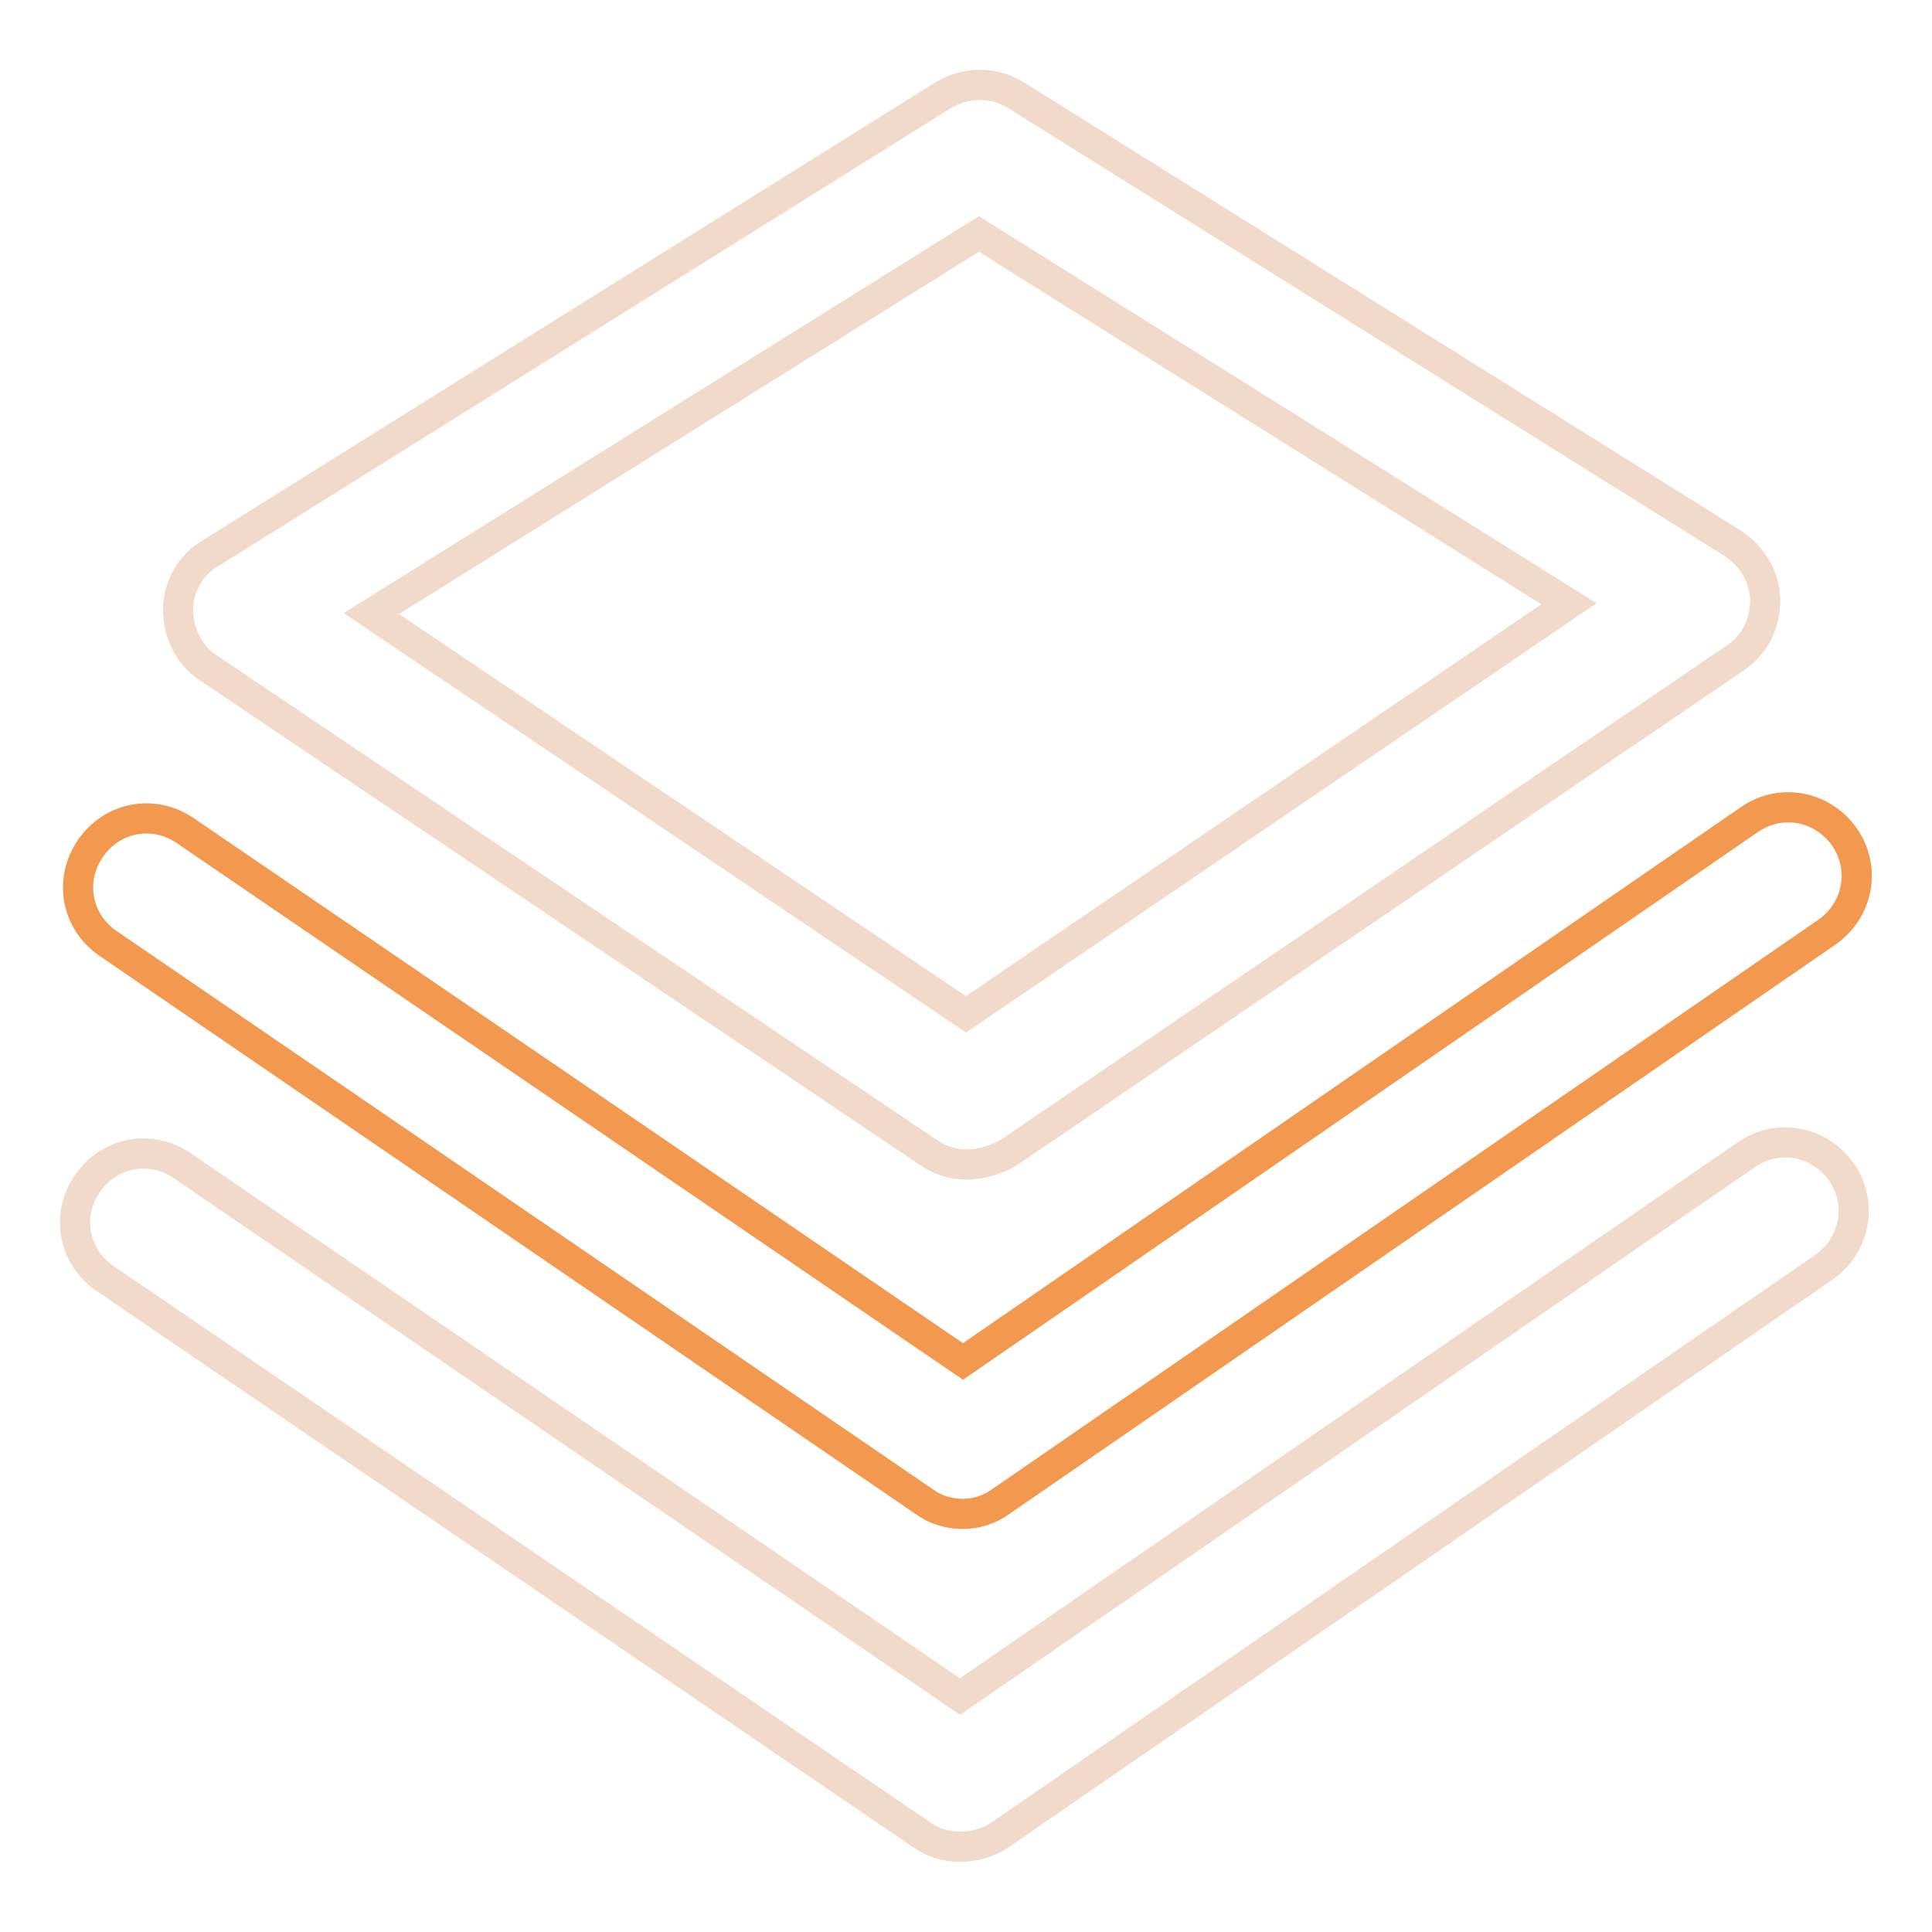 <?xml version="1.0" encoding="utf-8"?>
<!-- Svg Vector Icons : http://www.onlinewebfonts.com/icon -->
<!DOCTYPE svg PUBLIC "-//W3C//DTD SVG 1.1//EN" "http://www.w3.org/Graphics/SVG/1.1/DTD/svg11.dtd">
<svg version="1.1" xmlns="http://www.w3.org/2000/svg" xmlns:xlink="http://www.w3.org/1999/xlink" x="0px" y="0px" viewBox="0 0 256 256" enable-background="new 0 0 256 256" xml:space="preserve">
<g> <path stroke-width="4" fill-opacity="0" stroke="#f2daca"  d="M128.1,154.3c-1.8,0-3.5-0.5-5.1-1.6L27.6,88.5c-2.6-1.7-4-4.7-4-7.7c0-3.1,1.7-6,4.3-7.5l97.1-60.7 c3-1.8,6.7-1.8,9.6,0l95,59.4c2.6,1.7,4.2,4.4,4.3,7.5c0,3.1-1.4,6-4,7.7l-96.5,65.7C131.6,153.8,129.8,154.3,128.1,154.3 L128.1,154.3z M49.2,81.3l78.8,53.1L207.9,80l-78.2-49L49.2,81.3z"/> <path stroke-width="4" fill-opacity="0" stroke="#f3994f"  d="M127.6,200.6c-1.8,0-3.6-0.5-5.1-1.6l-108.2-74c-4.2-2.9-5.2-8.4-2.3-12.6c2.9-4.2,8.4-5.2,12.6-2.3 l103,70.3l104.2-71.8c4.2-2.9,9.7-1.8,12.6,2.3c2.9,4.2,1.8,9.7-2.3,12.6l-109.4,75.4C131.2,200,129.4,200.6,127.6,200.6 L127.6,200.6z"/> <path stroke-width="4" fill-opacity="0" stroke="#f2daca"  d="M127.2,244.7c-1.8,0-3.6-0.5-5.1-1.6L13.9,169.4c-4.2-2.9-5.2-8.4-2.3-12.6s8.4-5.2,12.6-2.3l103,70.3 L231.4,153c4.2-2.9,9.7-1.8,12.6,2.3c2.9,4.2,1.8,9.7-2.3,12.6l-109.3,75.3C130.9,244.2,129,244.7,127.2,244.7L127.2,244.7z"/></g>
</svg>